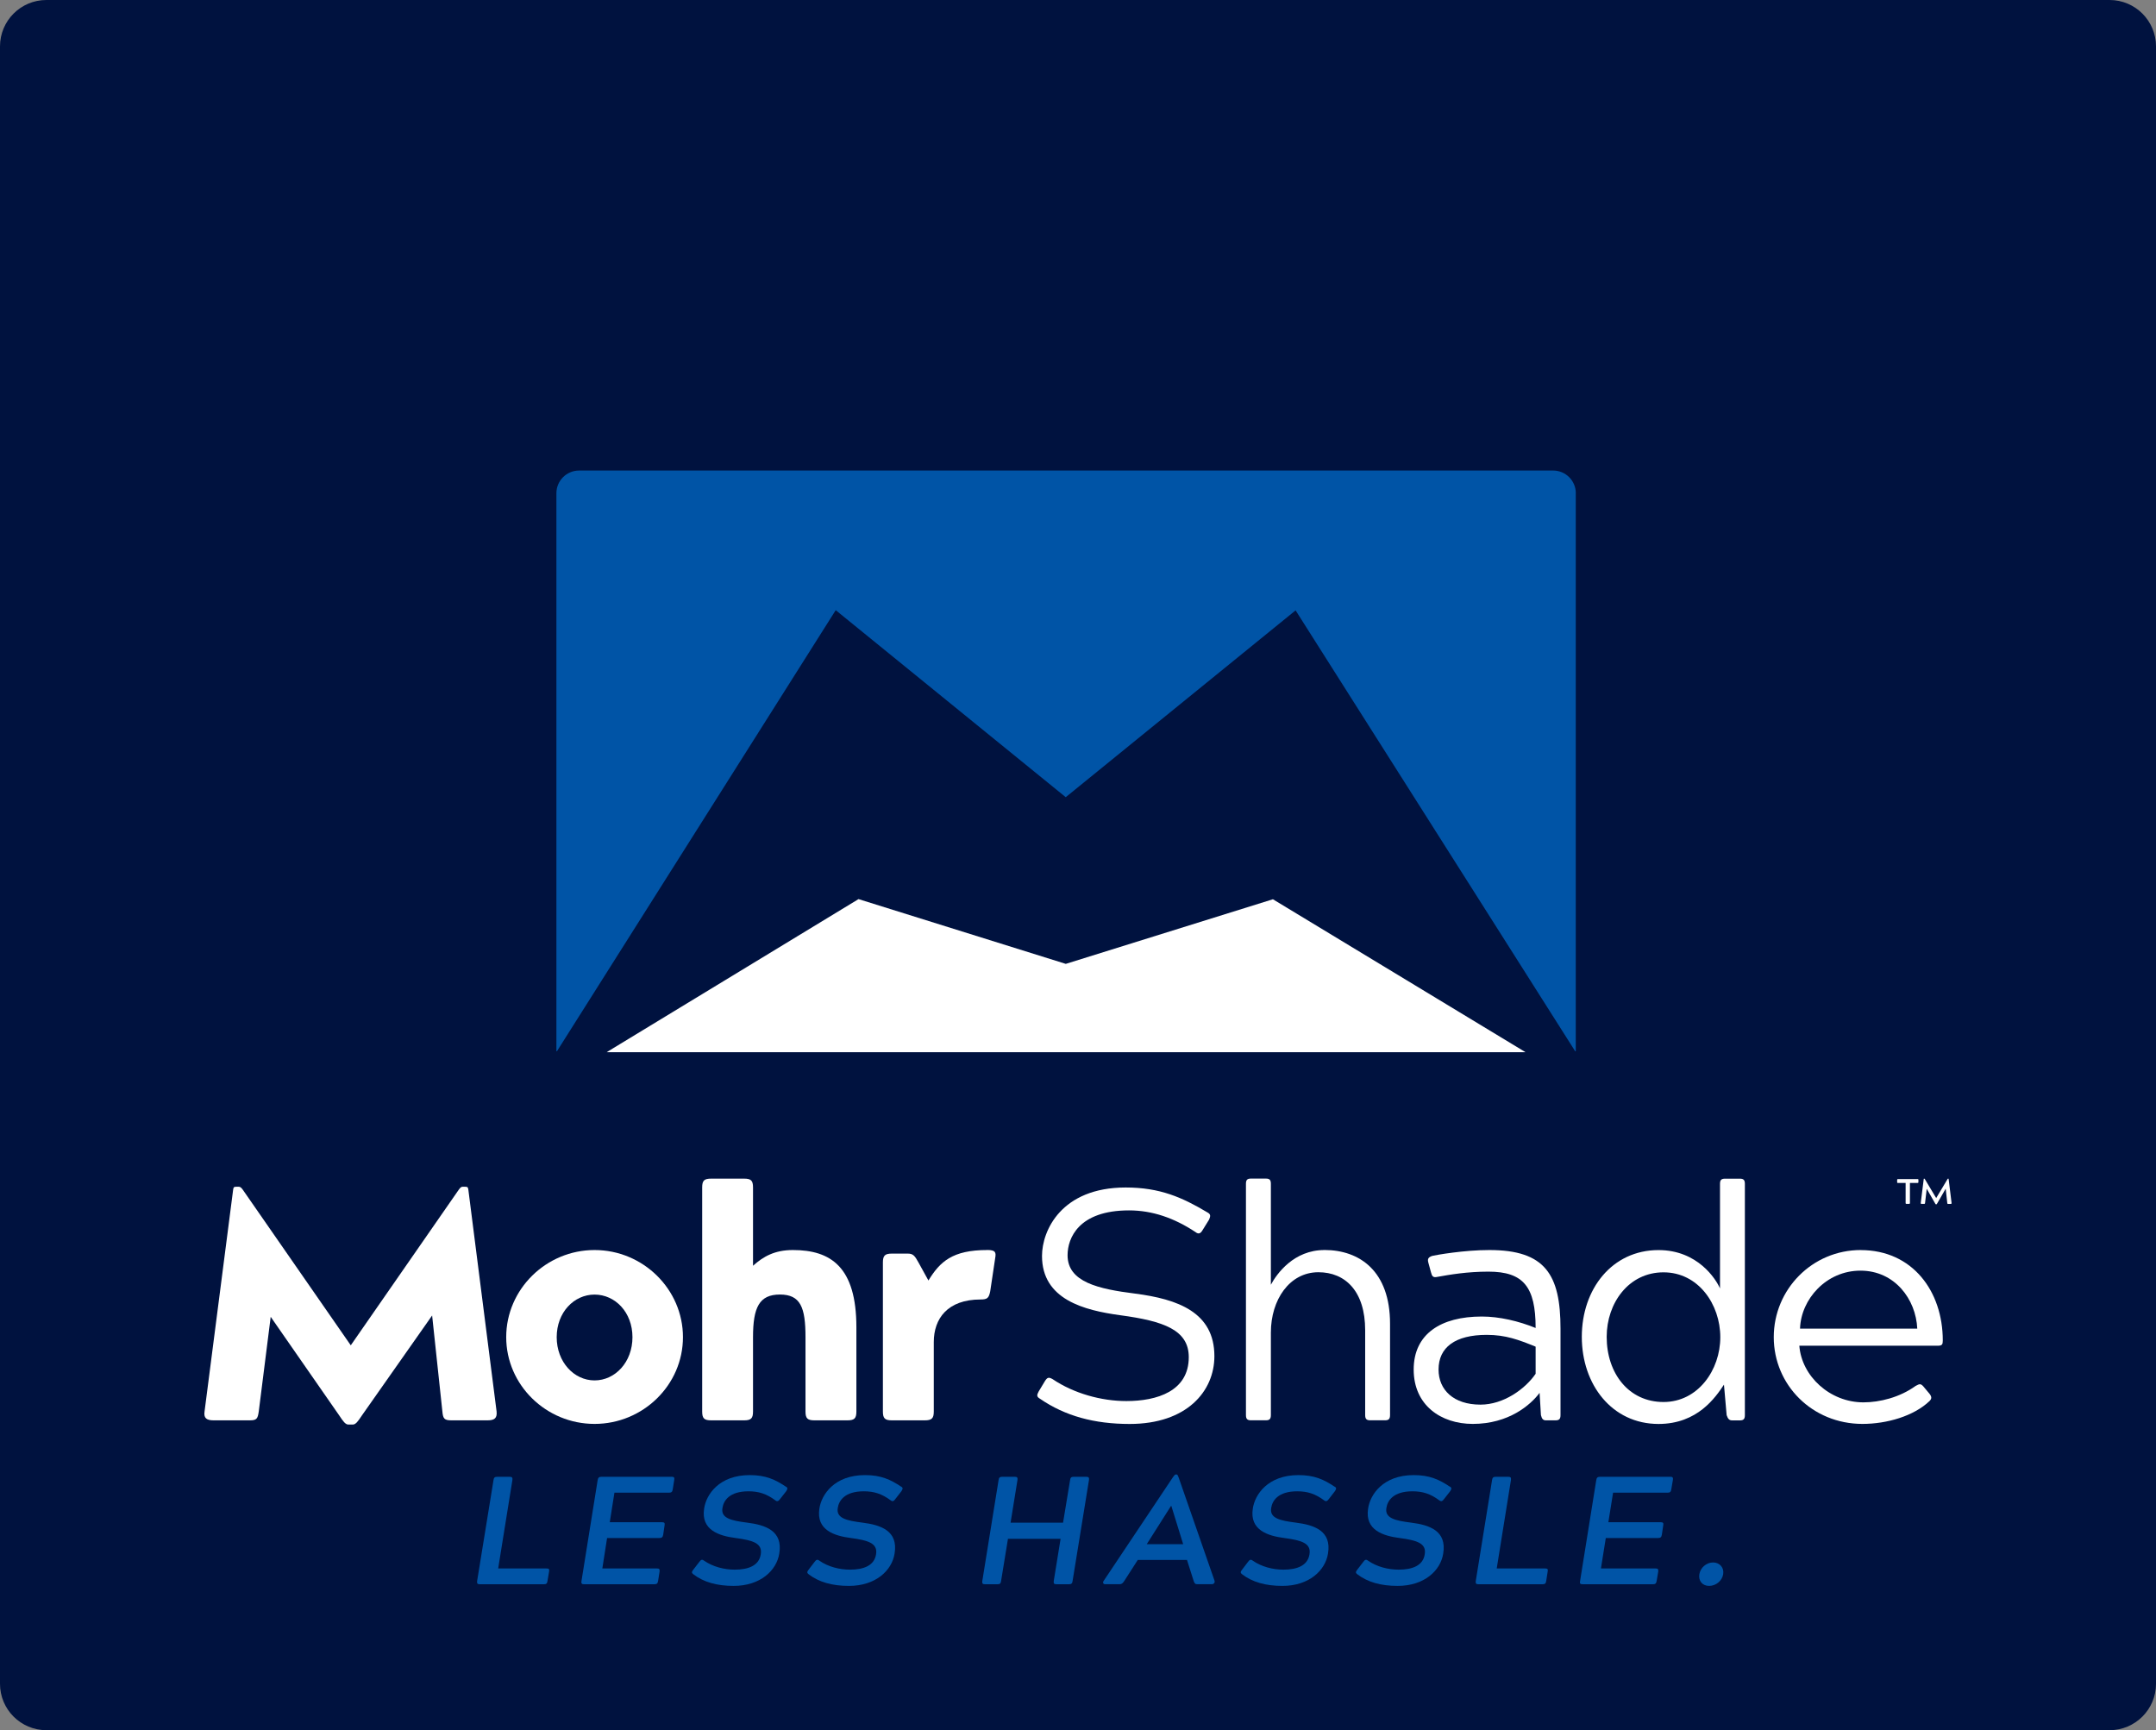 <?xml version="1.0" encoding="UTF-8"?>
<svg id="Layer_2" data-name="Layer 2" xmlns="http://www.w3.org/2000/svg" xmlns:xlink="http://www.w3.org/1999/xlink" viewBox="0 0 435.11 349.17">
  <rect x="0" y="0" width="435.11" height="349.17" fill="#808080" stroke="none"/>
  <defs>
    <style>
      .cls-1 {
        fill: #fff;
      }

      .cls-2 {
        fill: #00123f;
      }

      .cls-3 {
        fill: #0054a6;
      }

      .cls-4 {
        clip-path: url(#clippath-1);
      }

      .cls-5 {
        clip-path: url(#clippath);
      }

      .cls-6 {
        fill: none;
      }
    </style>
    <clipPath id="clippath">
      <rect class="cls-6" width="435.11" height="349.17"/>
    </clipPath>
    <clipPath id="clippath-1">
      <rect class="cls-6" width="435.11" height="349.17"/>
    </clipPath>
  </defs>
  <g id="Layer_1-2" data-name="Layer 1">
    <g>
      <g class="cls-5">
        <path class="cls-2" d="M9.36,0H425.75c5.16,0,9.36,4.19,9.36,9.36V339.81c0,5.16-4.19,9.36-9.36,9.36H9.36C4.19,349.17,0,344.98,0,339.81V9.36C0,4.19,4.19,0,9.36,0Z"/>
        <path class="cls-3" d="M110.25,316.53h-9.71l2.87-17.85c.06-.49-.07-.65-.57-.65h-2.48c-.51,0-.7,.16-.76,.65l-3.31,20.39c-.06,.5,.07,.65,.57,.65h12.89c.5,0,.68-.15,.74-.65l.32-1.89c.1-.52-.02-.65-.56-.65"/>
        <path class="cls-3" d="M135.52,298.03h-14.11c-.51,0-.7,.16-.79,.65l-3.27,20.39c-.08,.5,.04,.65,.57,.65h14.1c.54,0,.7-.15,.79-.65l.3-1.89c.06-.52-.06-.65-.56-.65h-10.99l.96-6.14h10.53c.5,0,.7-.16,.79-.65l.28-1.89c.09-.52-.04-.65-.57-.65h-10.49l.94-5.96h11.01c.5,0,.68-.16,.76-.68l.3-1.89c.1-.49-.06-.65-.56-.65"/>
        <path class="cls-3" d="M158.62,300.04c-2.16-1.45-4.08-2.35-7.32-2.35-6.15,0-8.8,3.91-9.2,6.78-.66,4.31,3.01,5.49,6.38,5.92,3.45,.46,5.43,1.05,5.05,3.28-.34,2.29-2.51,3.1-5.25,3.1-2.1,0-4.39-.56-6.22-1.83-.4-.31-.62-.15-.94,.28l-1.2,1.55c-.34,.44-.38,.65,0,.93,2.07,1.59,4.75,2.35,8.14,2.35,5.4,0,8.67-3.12,9.21-6.53,.76-4.59-2.77-5.77-6.5-6.24-3.15-.4-5.32-.87-4.97-2.94,.22-1.51,1.42-3.38,5.25-3.38,2.07,0,3.65,.5,5.43,1.83,.41,.31,.66,.12,.98-.31l1.2-1.53c.28-.43,.38-.68-.04-.93"/>
        <path class="cls-3" d="M181.89,300.04c-2.17-1.45-4.09-2.35-7.32-2.35-6.16,0-8.8,3.91-9.21,6.78-.66,4.31,3.01,5.49,6.38,5.92,3.45,.46,5.43,1.05,5.06,3.28-.35,2.29-2.51,3.1-5.26,3.1-2.1,0-4.39-.56-6.21-1.83-.41-.31-.63-.15-.95,.28l-1.19,1.55c-.34,.44-.37,.65,0,.93,2.07,1.59,4.75,2.35,8.14,2.35,5.4,0,8.68-3.12,9.21-6.53,.76-4.59-2.77-5.77-6.5-6.24-3.15-.4-5.31-.87-4.97-2.94,.22-1.51,1.41-3.38,5.25-3.38,2.07,0,3.65,.5,5.44,1.83,.4,.31,.66,.12,.96-.31l1.19-1.53c.28-.43,.38-.68-.02-.93"/>
        <path class="cls-3" d="M219.19,298.03h-2.48c-.5,0-.69,.16-.75,.65l-1.42,8.61h-10.59l1.39-8.61c.06-.49-.06-.65-.57-.65h-2.48c-.5,0-.7,.16-.76,.65l-3.29,20.39c-.06,.5,.06,.65,.56,.65h2.49c.5,0,.68-.15,.74-.65l1.39-8.52h10.62l-1.38,8.52c-.06,.5,.06,.65,.56,.65h2.48c.51,0,.7-.15,.76-.65l3.31-20.39c.06-.49-.06-.65-.57-.65"/>
        <path class="cls-3" d="M231.43,311.63l4.9-7.72h.06l2.39,7.72h-7.36Zm13.7,7.43l-7.26-20.88c-.16-.38-.22-.62-.44-.62h-.1c-.26,0-.38,.24-.66,.62l-13.95,20.88c-.22,.31-.07,.65,.3,.65h2.89c.48,0,.63-.15,.98-.65l2.73-4.25h9.93l1.35,4.25c.18,.5,.31,.65,.74,.65h2.93c.38,0,.66-.34,.54-.65"/>
        <path class="cls-3" d="M269.36,300.04c-2.17-1.45-4.09-2.35-7.32-2.35-6.16,0-8.8,3.91-9.21,6.78-.66,4.31,3.01,5.49,6.38,5.92,3.45,.46,5.44,1.05,5.06,3.28-.35,2.29-2.51,3.1-5.25,3.1-2.11,0-4.4-.56-6.22-1.83-.41-.31-.63-.15-.95,.28l-1.18,1.55c-.35,.44-.38,.65,0,.93,2.07,1.59,4.75,2.35,8.14,2.35,5.39,0,8.66-3.12,9.2-6.53,.76-4.59-2.77-5.77-6.5-6.24-3.14-.4-5.31-.87-4.97-2.94,.22-1.51,1.42-3.38,5.25-3.38,2.07,0,3.65,.5,5.44,1.83,.4,.31,.66,.12,.98-.31l1.18-1.53c.29-.43,.38-.68-.02-.93"/>
        <path class="cls-3" d="M292.62,300.04c-2.17-1.45-4.09-2.35-7.32-2.35-6.16,0-8.8,3.91-9.2,6.78-.67,4.31,3.01,5.49,6.37,5.92,3.46,.46,5.44,1.05,5.06,3.28-.34,2.29-2.51,3.1-5.25,3.1-2.11,0-4.4-.56-6.22-1.83-.4-.31-.63-.15-.94,.28l-1.2,1.55c-.34,.44-.38,.65,0,.93,2.07,1.59,4.75,2.35,8.14,2.35,5.41,0,8.68-3.12,9.2-6.53,.76-4.59-2.76-5.77-6.5-6.24-3.14-.4-5.31-.87-4.97-2.94,.22-1.51,1.41-3.38,5.26-3.38,2.06,0,3.64,.5,5.43,1.83,.42,.31,.66,.12,.98-.31l1.2-1.53c.28-.43,.38-.68-.04-.93"/>
        <path class="cls-3" d="M311.77,316.53h-9.71l2.87-17.85c.06-.49-.06-.65-.57-.65h-2.48c-.5,0-.69,.16-.76,.65l-3.29,20.39c-.06,.5,.06,.65,.56,.65h12.89c.5,0,.7-.15,.76-.65l.3-1.89c.1-.52-.02-.65-.56-.65"/>
        <path class="cls-3" d="M337.04,298.03h-14.11c-.5,0-.7,.16-.78,.65l-3.27,20.39c-.1,.5,.02,.65,.56,.65h14.1c.54,0,.7-.15,.79-.65l.32-1.89c.06-.52-.07-.65-.57-.65h-10.99l.98-6.14h10.52c.51,0,.7-.16,.79-.65l.28-1.89c.1-.52-.04-.65-.56-.65h-10.51l.95-5.96h10.99c.5,0,.69-.16,.76-.68l.32-1.89c.09-.49-.07-.65-.57-.65"/>
        <path class="cls-3" d="M345.72,315.32c-1.35,0-2.55,1.05-2.77,2.38-.22,1.33,.62,2.35,1.98,2.35s2.61-1.02,2.83-2.35c.22-1.33-.7-2.38-2.04-2.38"/>
        <path class="cls-1" d="M100.22,284.86l-5.7-44.76c-.07-.46-.13-.6-.61-.6h-.54c-.26,0-.46,.13-.79,.6l-21.79,31.4-21.79-31.4c-.33-.46-.54-.6-.81-.6h-.54c-.46,0-.54,.13-.6,.6l-5.77,44.76c-.2,1.32,.4,1.78,1.82,1.78h7.31c1.4,0,1.6-.33,1.81-1.78l2.41-19.11,13.87,19.96c.74,1.12,1.21,1.78,1.81,1.78h.88c.6,0,1.07-.66,1.81-1.78l14.21-20.23,2.07,19.38c.13,1.45,.4,1.78,1.82,1.78h7.31c1.4,0,1.94-.46,1.81-1.78"/>
        <path class="cls-1" d="M119.99,278.58c-4.15,0-7.64-3.71-7.64-8.72s3.49-8.6,7.64-8.6,7.65,3.57,7.65,8.6-3.49,8.72-7.65,8.72m0-26.31c-9.79,0-17.83,7.93-17.83,17.58s8.04,17.51,17.83,17.51,17.84-7.86,17.84-17.51-8.04-17.58-17.84-17.58"/>
        <path class="cls-1" d="M160.01,252.27c-3.69,0-5.97,1.32-8.04,3.17v-15.8c0-1.39-.4-1.78-1.8-1.78h-6.64c-1.42,0-1.82,.39-1.82,1.78v45.22c0,1.38,.4,1.78,1.82,1.78h6.64c1.4,0,1.8-.4,1.8-1.78v-15.01c0-6.02,1.27-8.6,5.43-8.6s5.16,2.59,5.16,8.6v15.01c0,1.38,.4,1.78,1.81,1.78h6.64c1.42,0,1.82-.4,1.82-1.78v-17c0-12.17-5.16-15.59-12.81-15.59"/>
        <path class="cls-1" d="M199.23,252.27c-6.97,0-9.52,2.31-11.86,6.15l-2.01-3.64c-.73-1.33-1.07-1.79-2.15-1.79h-3.22c-1.4,0-1.81,.4-1.81,1.79v30.08c0,1.38,.4,1.78,1.81,1.78h6.64c1.41,0,1.82-.4,1.82-1.78v-14.02c0-4.7,2.75-8.59,9.44-8.59,1.34,0,1.68-.27,1.95-1.66l1-6.68c.21-1.18,.07-1.65-1.61-1.65"/>
        <path class="cls-1" d="M229.06,261.06c-7.37-.93-13.61-2.31-13.61-7.74,0-3.43,2.21-9.05,12.4-9.05,4.7,0,9.12,1.53,13.41,4.37,.67,.53,1.07,.26,1.48-.46l1.27-2.05c.27-.66,.4-1.06-.33-1.45-5.1-3.04-9.59-5.03-16.5-5.03-13.01,0-16.89,8.72-16.89,13.81,0,8.8,8.5,10.98,15.81,11.97,8.78,1.18,13.81,2.98,13.81,8.46,0,6.88-6.43,8.86-12.6,8.86-5.03,0-10.59-1.53-14.89-4.43-.81-.46-1.07-.33-1.54,.4l-1.27,2.11c-.4,.73-.4,1.06,.27,1.45,5.09,3.5,10.99,5.09,18.1,5.09,11.53,0,17.1-6.6,17.1-13.68,0-8.86-7.37-11.51-16.02-12.63"/>
        <path class="cls-1" d="M267.28,252.27c-6.17,0-9.59,4.76-10.8,7v-20.37c0-.79-.27-1.05-1-1.05h-3.03c-.73,0-1,.26-1,1.05v46.67c0,.79,.27,1.06,1,1.06h3.03c.73,0,1-.27,1-1.06v-16.65c0-6.61,3.76-12.17,9.59-12.17,5.43,0,9.44,3.83,9.44,11.7v17.12c0,.79,.27,1.06,1.01,1.06h3.01c.73,0,1-.27,1-1.06v-18.44c0-10.58-6.1-14.87-13.26-14.87"/>
        <path class="cls-1" d="M309.91,277.25c-2.15,3.11-6.5,6.22-11.13,6.22-5.43,0-8.46-2.98-8.46-7.08,0-4.49,3.36-7,9.73-7,3.82,0,6.44,.99,9.86,2.38v5.48Zm-9.32-24.98c-5.16,0-10.73,.99-11.53,1.18-.81,.27-1,.6-.81,1.33l.54,1.98c.21,.79,.4,1.12,1.27,.93,2.55-.46,6.04-1.06,10.32-1.06,7.04,0,9.53,3.04,9.53,11.37-3.42-1.39-7.31-2.31-10.86-2.31-8.25,0-13.75,3.5-13.75,10.7s5.5,10.97,11.93,10.97c7.25,0,11.67-3.83,13.48-6.27l.27,4.49c.19,.79,.46,1.06,1,1.06h1.94c.74,0,1.01-.27,1.01-1.06v-17.45c0-10.91-3.09-15.86-14.35-15.86"/>
        <path class="cls-1" d="M335.72,282.94c-7.04,0-11.47-5.81-11.47-13.15,0-6.81,4.43-13.02,11.47-13.02s11.46,6.48,11.46,13.09-4.49,13.08-11.46,13.08m15.41-45.07h-3.01c-.73,0-1,.26-1,1.05v21.1c-.8-1.85-4.49-7.74-12.41-7.74-9.38,0-15.48,7.86-15.48,17.51s6.1,17.58,15.48,17.58c7.92,0,11.53-5.42,13.21-7.93l.54,6.15c.27,.79,.54,1.06,1.13,1.06h1.54c.74,0,1.01-.27,1.01-1.06v-46.67c0-.79-.27-1.05-1.01-1.05"/>
        <path class="cls-1" d="M363.27,268.13c.19-5.95,5.3-11.7,12.2-11.7s11.19,5.75,11.46,11.7h-23.66Zm12.26-15.86c-9.79,0-17.56,7.93-17.56,17.58s7.77,17.51,17.9,17.51c4.95,0,10.38-1.59,13.54-4.62,.46-.46,.46-.85,0-1.45l-1.28-1.53c-.54-.59-.8-.46-1.54-.06-3.22,2.32-7.25,3.31-10.53,3.31-6.77,0-12.47-5.3-12.93-11.43h27.95c.87,0,1-.27,1-1.06,0-9.92-6.1-18.24-16.56-18.24"/>
        <path class="cls-3" d="M318.01,99.54v112.62h-.11l-56.43-88.98-46.39,37.7-46.42-37.74-56.26,89.01h-.11V99.54c0-2.53,2.05-4.58,4.58-4.58h196.57c2.53,0,4.58,2.05,4.58,4.58"/>
      </g>
      <polygon class="cls-1" points="307.85 212.34 122.45 212.34 122.73 212.16 173.26 181.45 215.09 194.52 256.89 181.48 307.57 212.16 307.85 212.34"/>
      <g class="cls-4">
        <path class="cls-1" d="M387.01,237.95h-3.99c-.11,0-.15,.04-.15,.16v.46c0,.12,.02,.16,.15,.16h1.56v4.07c0,.11,.04,.15,.16,.15h.55c.12,0,.16-.04,.16-.15v-4.07h1.56c.11,0,.15-.04,.15-.16v-.46c0-.12-.02-.16-.15-.16"/>
        <path class="cls-1" d="M393.26,237.92s-.02-.06-.07-.06h-.05s-.06,.01-.08,.06l-2.31,3.86-2.31-3.86s-.06-.06-.09-.06h-.05s-.06,.01-.06,.06l-.61,4.88c-.01,.11,.04,.15,.15,.15h.56c.12,0,.15-.02,.16-.15l.34-2.89,1.71,2.98c.05,.1,.1,.16,.16,.16h.07c.06,0,.1-.06,.16-.16l1.73-3,.32,2.92c0,.12,.04,.15,.15,.15h.56c.12,0,.16-.04,.16-.15l-.6-4.88Z"/>
      </g>
    </g>
  </g>
</svg>